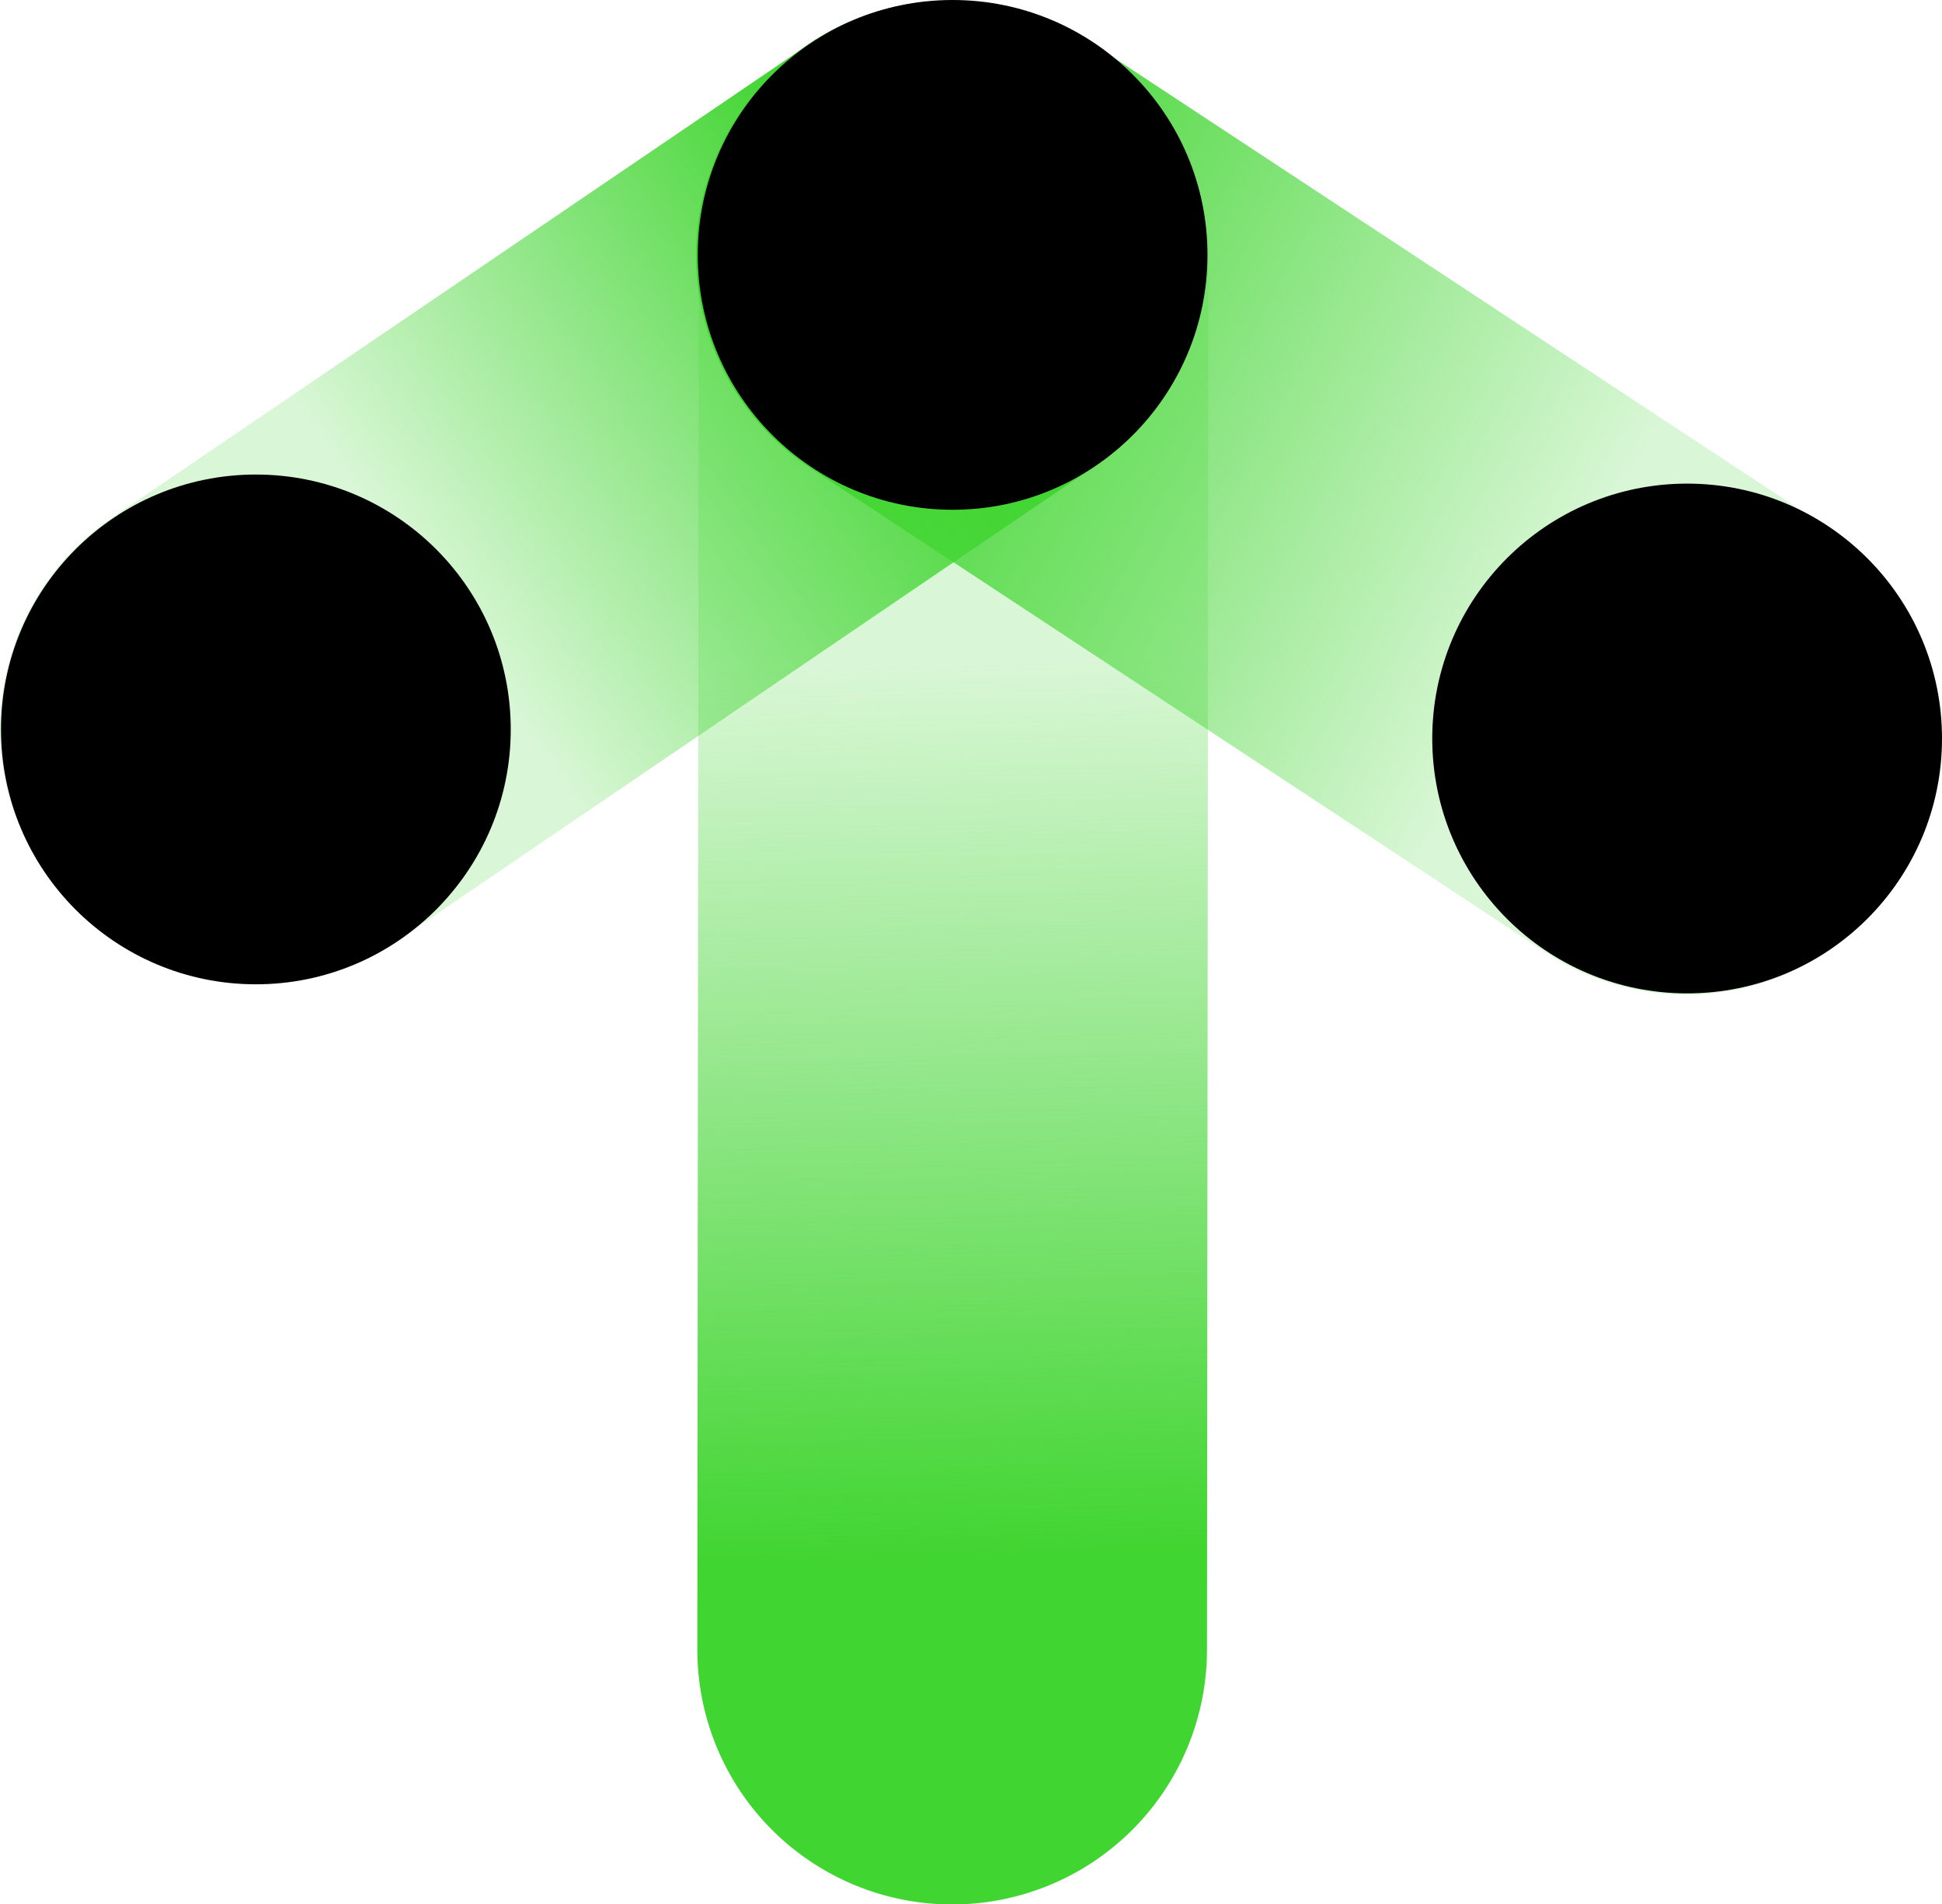 <svg xmlns="http://www.w3.org/2000/svg" xmlns:xlink="http://www.w3.org/1999/xlink" viewBox="0 0 196.81 192.98"><defs><style>.cls-1{fill:url(#未命名的渐变_315);}.cls-2{fill:url(#未命名的渐变_314);}.cls-3{fill:url(#未命名的渐变_316);}</style><linearGradient id="未命名的渐变_315" x1="2895.3" y1="-5987.79" x2="2755.08" y2="-6001.59" gradientTransform="matrix(0.83, 0.56, 0.56, -0.83, 1138.77, -6500.09)" gradientUnits="userSpaceOnUse"><stop offset="0.29" stop-color="#41d531" stop-opacity="0.2"/><stop offset="0.85" stop-color="#41d531"/></linearGradient><linearGradient id="未命名的渐变_314" x1="3865.26" y1="-5325.25" x2="3764.41" y2="-5323.46" gradientTransform="translate(254.89 -6500.09) rotate(146.04)" gradientUnits="userSpaceOnUse"><stop offset="0.25" stop-color="#41d531" stop-opacity="0.2"/><stop offset="0.84" stop-color="#41d531"/></linearGradient><linearGradient id="未命名的渐变_316" x1="-1219.77" y1="-3878.16" x2="-1412.17" y2="-3872.74" gradientTransform="translate(3971.73 -1229.45) rotate(-90)" gradientUnits="userSpaceOnUse"><stop offset="0.4" stop-color="#41d531" stop-opacity="0.2"/><stop offset="0.87" stop-color="#41d531"/></linearGradient></defs><title>资源 64</title><g id="图层_2" data-name="图层 2"><g id="图层_1-2" data-name="图层 1"><path class="cls-1" d="M185.3,53.54,110.79,4.47a25.82,25.82,0,0,0-35.84,7h0a25.81,25.81,0,0,0,7,35.84l74.51,49.07a25.81,25.81,0,0,0,35.84-7h0A25.83,25.83,0,0,0,185.3,53.54Z"/><circle cx="170.98" cy="74.84" r="25.83"/><path class="cls-2" d="M11.4,52.44,82,4.47a25.83,25.83,0,0,1,35.85,7h0a25.81,25.81,0,0,1-7,35.84l-70.55,48a25.83,25.83,0,0,1-35.85-7h0A25.83,25.83,0,0,1,11.4,52.44Z"/><circle cx="25.93" cy="73.92" r="25.83"/><path class="cls-3" d="M122.46,26.27l-.14,140.88A25.83,25.83,0,0,1,96.5,193h0a25.83,25.83,0,0,1-25.83-25.83l.14-140.88A25.82,25.82,0,0,1,96.64.44h0A25.82,25.82,0,0,1,122.46,26.27Z"/><circle cx="96.54" cy="25.83" r="25.83"/></g></g></svg>